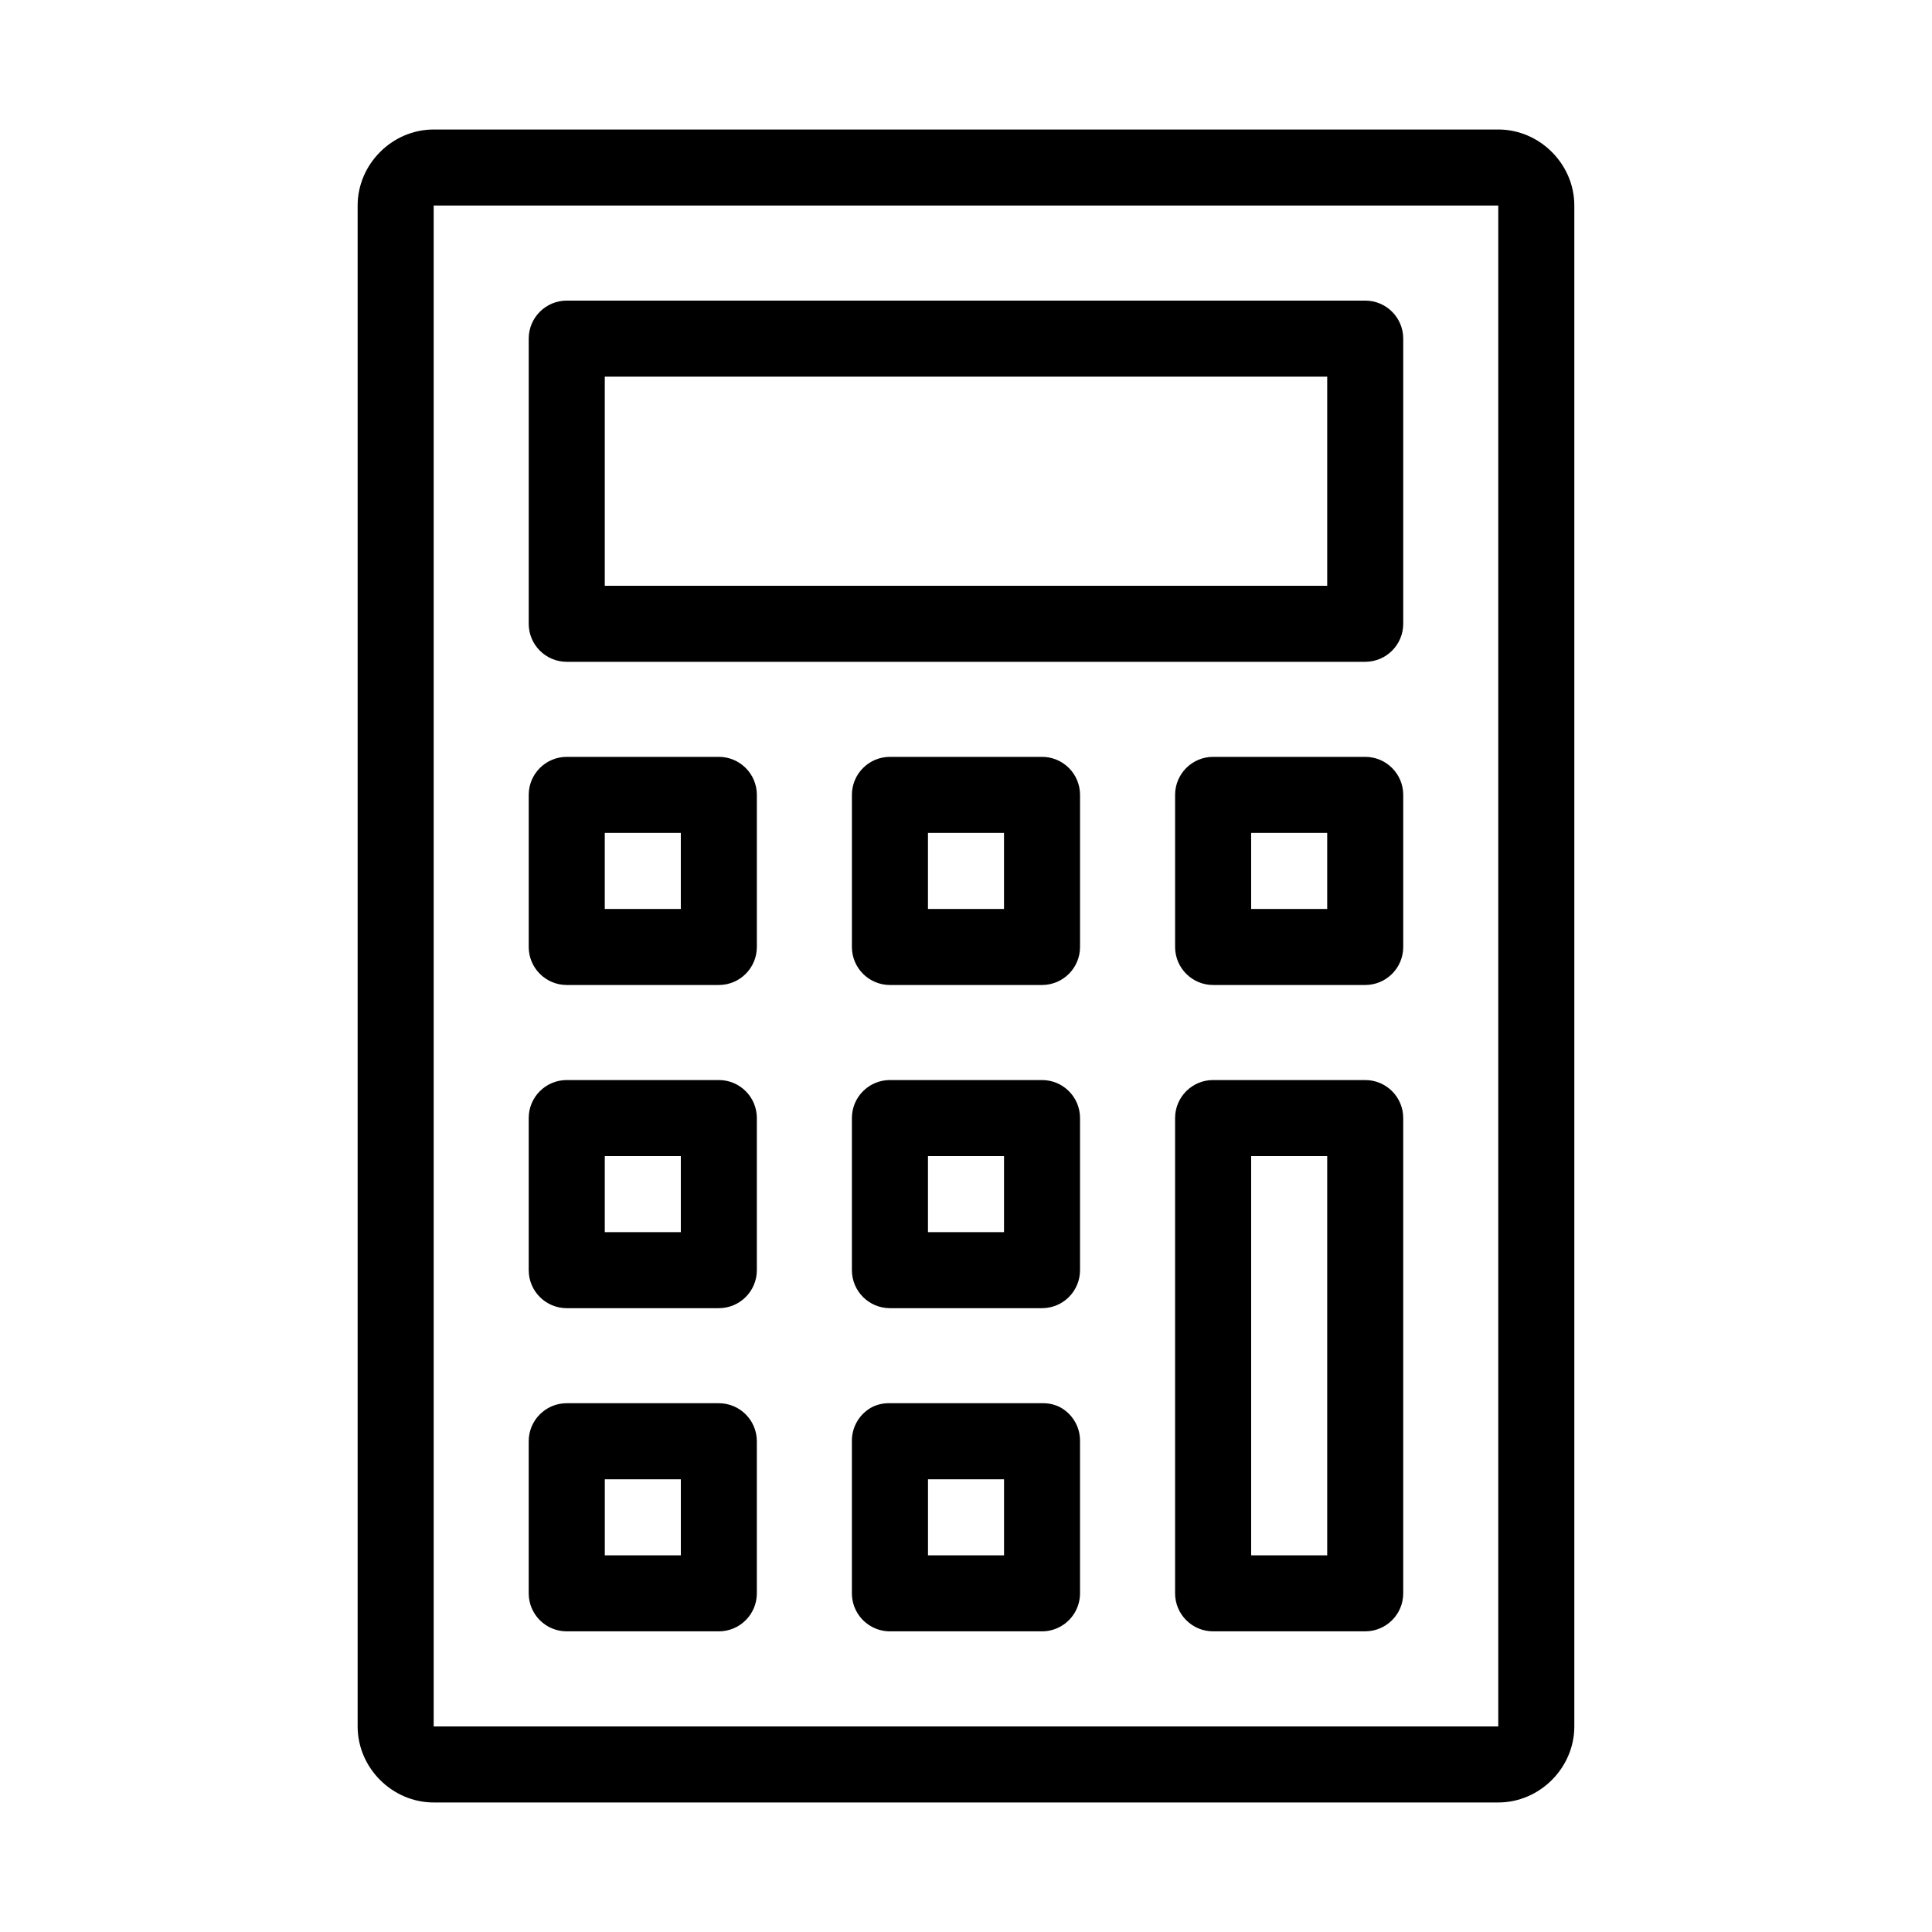 <?xml version="1.0" encoding="UTF-8"?>
<!-- The Best Svg Icon site in the world: iconSvg.co, Visit us! https://iconsvg.co -->
<svg fill="#000000" width="800px" height="800px" version="1.1" viewBox="144 144 512 512" xmlns="http://www.w3.org/2000/svg">
 <path d="m258.93 178.32c-10.988 0-20.152 9.164-20.152 20.152v403.05c0 10.988 9.164 20.152 20.152 20.152h282.13c10.988 0 20.152-9.164 20.152-20.152v-403.05c0-10.988-9.164-20.152-20.152-20.152zm0 20.152h282.13v403.05h-282.13zm35.266 25.191c-5.566 0-10.078 4.512-10.078 10.074v75.57c0 5.566 4.512 10.078 10.078 10.078h211.6-0.004c5.566 0 10.078-4.512 10.078-10.078v-75.57c0-5.562-4.512-10.074-10.078-10.074h-211.6zm10.078 20.152h191.45v55.418h-191.45zm-10.078 100.76c-5.566 0-10.078 4.512-10.078 10.074v40.305c0 5.566 4.512 10.078 10.078 10.078h40.305c5.562 0 10.074-4.512 10.074-10.078v-40.305c0-5.562-4.512-10.074-10.074-10.074zm85.648 0c-5.566 0-10.078 4.512-10.078 10.074v40.305c0 5.566 4.512 10.078 10.078 10.078h40.305c5.562 0 10.074-4.512 10.074-10.078v-40.305c0-5.562-4.512-10.074-10.074-10.074zm85.648 0h-0.004c-5.562 0-10.074 4.512-10.074 10.074v40.305c0 5.566 4.512 10.078 10.074 10.078h40.305c5.566 0 10.078-4.512 10.078-10.078v-40.305c0-5.562-4.512-10.074-10.078-10.074h-40.305zm-161.22 20.152h20.152v20.152h-20.152zm85.648 0h20.152v20.152h-20.152zm85.648 0h20.152v20.152h-20.152zm-181.37 65.496h-0.004c-5.566 0-10.078 4.508-10.078 10.074v40.305c0 5.566 4.512 10.074 10.078 10.078h40.305c5.562-0.004 10.074-4.512 10.074-10.078v-40.305c0-5.566-4.512-10.074-10.074-10.074h-40.305zm85.648 0h-0.004c-5.566 0-10.078 4.508-10.078 10.074v40.305c0 5.566 4.512 10.074 10.078 10.078h40.305c5.562-0.004 10.074-4.512 10.074-10.078v-40.305c0-5.566-4.512-10.074-10.074-10.074h-40.305zm85.648 0h-0.008c-5.562 0-10.074 4.508-10.074 10.074v125.95c0 5.562 4.512 10.074 10.074 10.074h40.305c5.566 0 10.078-4.512 10.078-10.074v-125.95c0-5.566-4.512-10.074-10.078-10.074h-40.305zm-161.22 20.152h20.152v20.152h-20.152zm85.648 0h20.152v20.152h-20.152zm85.648 0h20.152v105.8h-20.152zm-181.37 65.496-0.008-0.004c-5.566 0-10.078 4.512-10.078 10.078v40.305c0 5.562 4.512 10.074 10.078 10.074h40.305c5.562 0 10.074-4.512 10.074-10.074v-40.305c0-5.566-4.512-10.078-10.074-10.078h-40.305zm85.648 0-0.008-0.004c-1.578-0.047-3.141 0.277-4.566 0.945-3.43 1.742-5.566 5.285-5.512 9.133v40.305c0.004 3.789 2.133 7.258 5.512 8.973 1.414 0.723 2.977 1.102 4.566 1.102h40.305c1.586 0 3.148-0.379 4.562-1.102 3.379-1.715 5.508-5.184 5.512-8.973v-40.305c0.059-3.848-2.082-7.391-5.512-9.133-1.426-0.668-2.988-0.992-4.562-0.945h-40.305zm-75.57 20.152h20.152v20.152h-20.152zm85.648 0h20.152v20.152h-20.152z"/>
</svg>